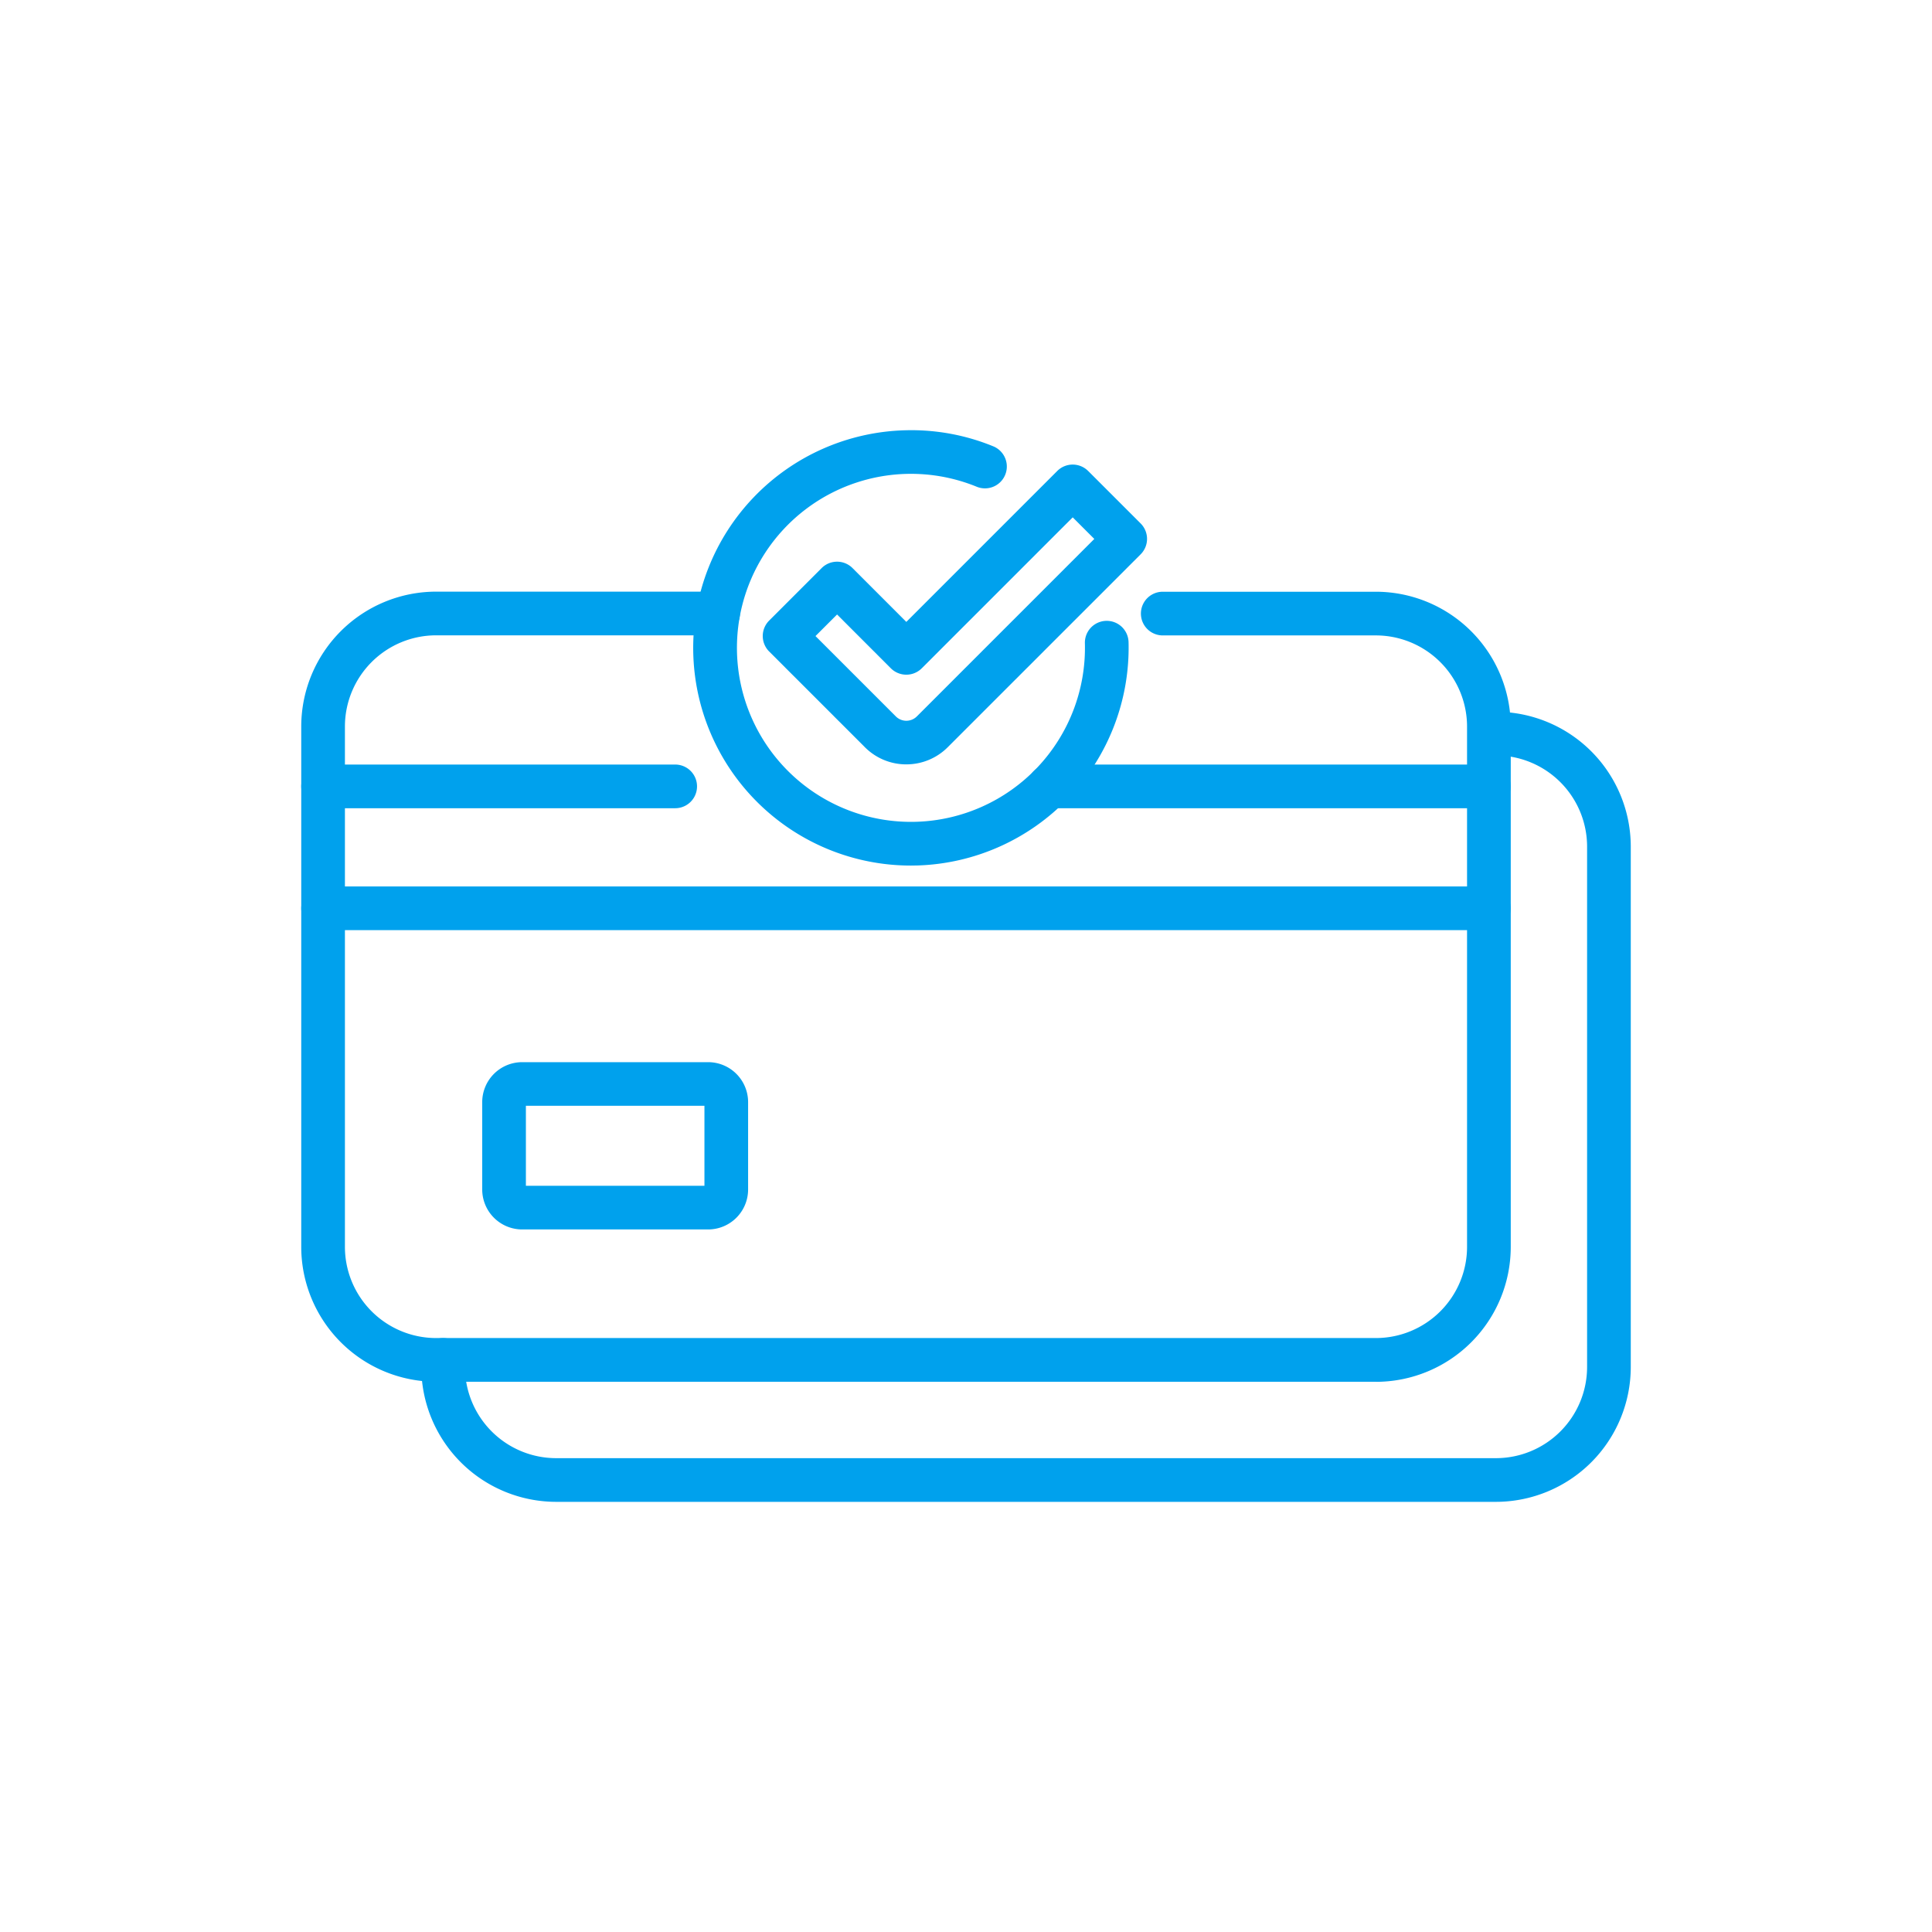 <svg id="icon-debt-is-gone-forever" xmlns="http://www.w3.org/2000/svg" xmlns:xlink="http://www.w3.org/1999/xlink" width="128" height="128" viewBox="0 0 128 128">
  <defs>
    <clipPath id="clip-path">
      <rect id="Rectangle_123" data-name="Rectangle 123" width="88.085" height="70.997" fill="none"/>
    </clipPath>
  </defs>
  <path id="Path_342" data-name="Path 342" d="M0,0H128V128H0Z" fill="none"/>
  <g id="Group_227" data-name="Group 227" transform="translate(19.958 28.502)">
    <g id="Group_226" data-name="Group 226" clip-path="url(#clip-path)">
      <path id="Path_375" data-name="Path 375" d="M283.638,28.844A14.422,14.422,0,0,1,283.266.005a14.312,14.312,0,0,1,5.869,1.076,1.447,1.447,0,0,1-1.1,2.676,11.529,11.529,0,0,0-12.316,19.03,11.528,11.528,0,0,0,19.455-8.671,1.447,1.447,0,1,1,2.893-.077,14.438,14.438,0,0,1-14.034,14.8c-.131,0-.262.005-.393.005" transform="translate(-243.255 0)" fill="#00a1ed"/>
      <path id="Path_376" data-name="Path 376" d="M326.471,43.462a3.866,3.866,0,0,1-2.742-1.134l-6.346-6.346a1.447,1.447,0,0,1,0-2.046l3.478-3.479a1.447,1.447,0,0,1,1.023-.424h0a1.447,1.447,0,0,1,1.023.424l3.564,3.566,10-10a1.447,1.447,0,0,1,2.046,0l3.478,3.476a1.447,1.447,0,0,1,0,2.047L329.213,42.327a3.866,3.866,0,0,1-2.742,1.134m-6.018-8.5,5.323,5.323a.985.985,0,0,0,1.392,0l11.758-11.758-1.431-1.43-10,10a1.45,1.45,0,0,1-2.049,0l-3.563-3.565Z" transform="translate(-286.383 -21.322)" fill="#00a1ed"/>
      <path id="Path_377" data-name="Path 377" d="M71.2,163.247H8.933A8.943,8.943,0,0,1,0,154.314v-34.48A8.943,8.943,0,0,1,8.933,110.9H27.618a1.447,1.447,0,1,1,0,2.894H8.933a6.045,6.045,0,0,0-6.039,6.038v34.48a6.045,6.045,0,0,0,6.039,6.039H71.2a6.045,6.045,0,0,0,6.038-6.039v-34.48A6.045,6.045,0,0,0,71.2,113.8H57.077a1.447,1.447,0,1,1,0-2.894H71.2a8.943,8.943,0,0,1,8.933,8.933v34.48a8.943,8.943,0,0,1-8.933,8.933" transform="translate(0 -100.204)" fill="#00a1ed"/>
      <path id="Path_378" data-name="Path 378" d="M24.775,232.518H1.447a1.447,1.447,0,0,1,0-2.894H24.775a1.447,1.447,0,0,1,0,2.894" transform="translate(0 -207.473)" fill="#00a1ed"/>
      <path id="Path_379" data-name="Path 379" d="M529.337,232.518h-29.12a1.447,1.447,0,0,1,0-2.894h29.12a1.447,1.447,0,0,1,0,2.894" transform="translate(-450.655 -207.473)" fill="#00a1ed"/>
      <path id="Path_380" data-name="Path 380" d="M78.683,316.236H1.447a1.447,1.447,0,1,1,0-2.894H78.683a1.447,1.447,0,1,1,0,2.894" transform="translate(0 -283.115)" fill="#00a1ed"/>
      <path id="Path_381" data-name="Path 381" d="M139.261,445.094H126.938a2.65,2.65,0,0,1-2.647-2.647v-5.789a2.65,2.65,0,0,1,2.647-2.647h12.322a2.65,2.65,0,0,1,2.647,2.647v5.789a2.65,2.65,0,0,1-2.647,2.647M127.185,442.2h11.829v-5.3H127.185Z" transform="translate(-112.301 -392.142)" fill="#00a1ed"/>
      <path id="Path_382" data-name="Path 382" d="M153.65,245.7H91.383a8.942,8.942,0,0,1-8.932-8.932v-.47a1.447,1.447,0,1,1,2.894,0v.47a6.045,6.045,0,0,0,6.038,6.038H153.65a6.045,6.045,0,0,0,6.038-6.038v-34.48a6.045,6.045,0,0,0-6.038-6.038,1.447,1.447,0,0,1,0-2.894,8.942,8.942,0,0,1,8.932,8.932v34.48a8.942,8.942,0,0,1-8.932,8.932" transform="translate(-74.497 -174.701)" fill="#00a1ed"/>
    </g>
  </g>
</svg>
